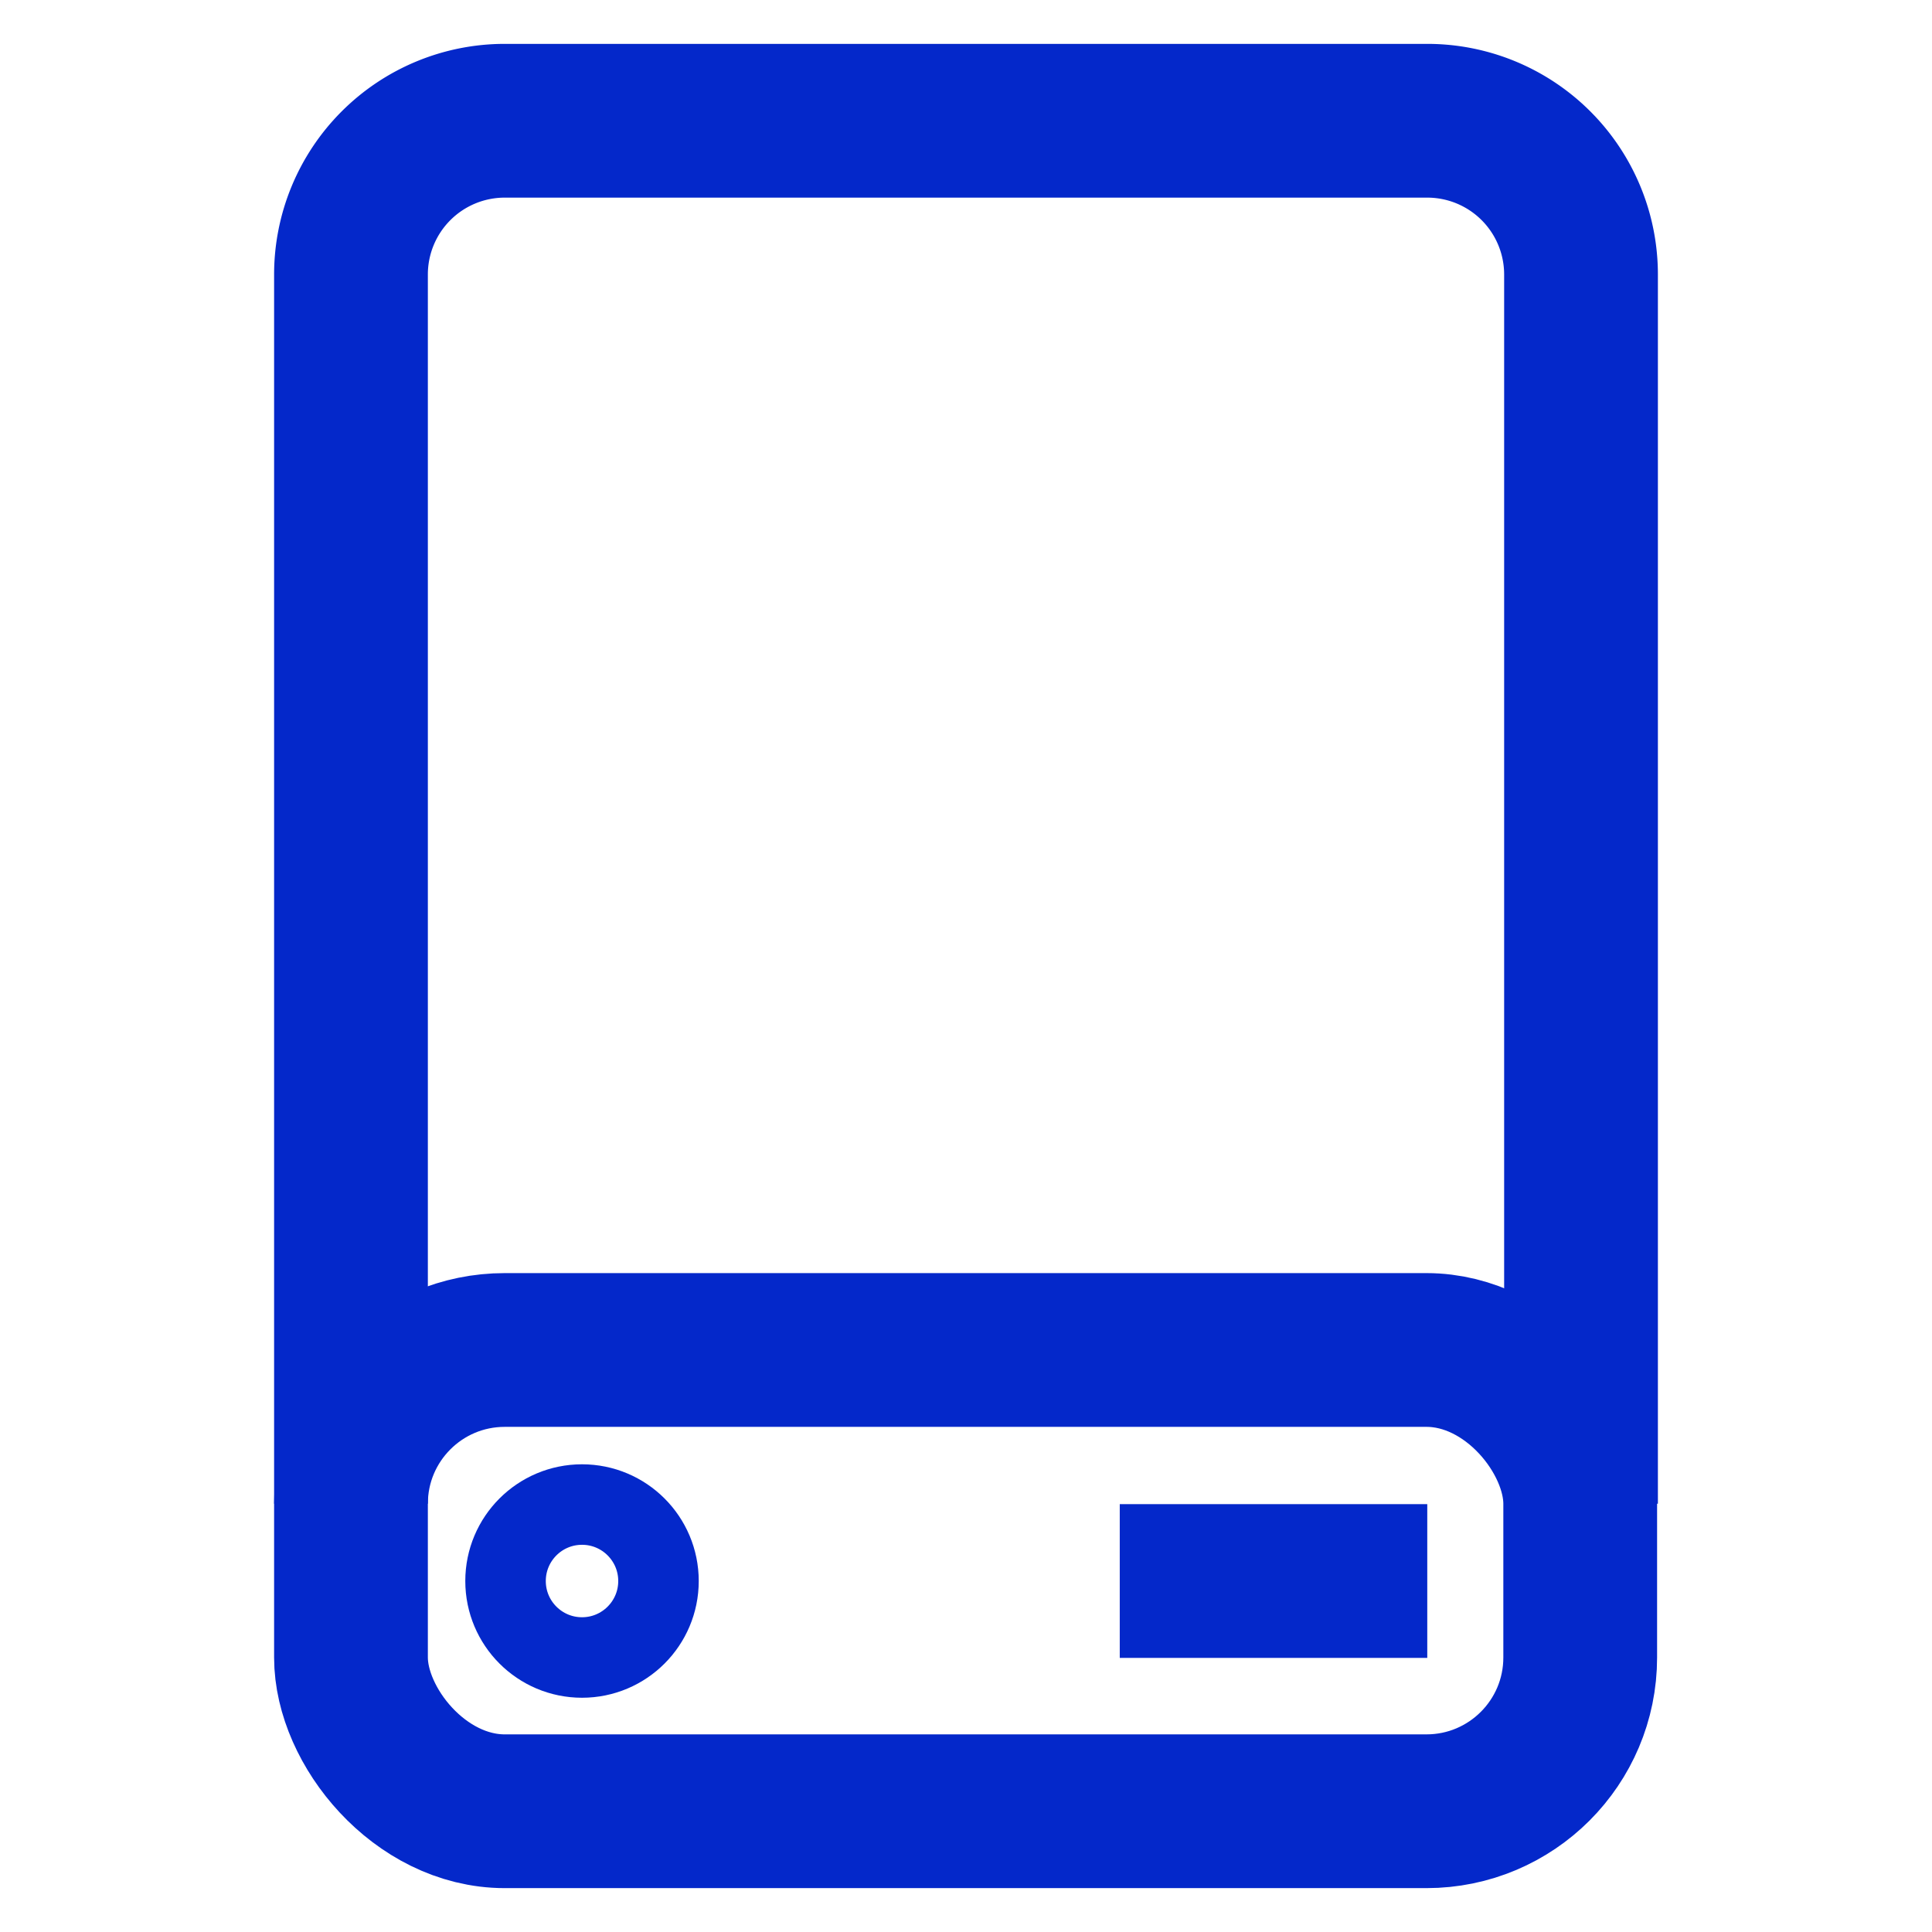 <?xml version="1.0" encoding="UTF-8" standalone="no"?>
<svg
   width="800px"
   height="800px"
   viewBox="0 0 24 24"
   id="Layer_1"
   data-name="Layer 1"
   version="1.1"
   sodipodi:docname="storage.svg"
   inkscape:version="1.3.2 (091e20e, 2023-11-25, custom)"
   xmlns:inkscape="http://www.inkscape.org/namespaces/inkscape"
   xmlns:sodipodi="http://sodipodi.sourceforge.net/DTD/sodipodi-0.dtd"
   xmlns="http://www.w3.org/2000/svg"
   xmlns:svg="http://www.w3.org/2000/svg">
  <sodipodi:namedview
     id="namedview1"
     pagecolor="#505050"
     bordercolor="#eeeeee"
     borderopacity="1"
     inkscape:showpageshadow="0"
     inkscape:pageopacity="0"
     inkscape:pagecheckerboard="0"
     inkscape:deskcolor="#505050"
     inkscape:zoom="1.01625"
     inkscape:cx="400.492"
     inkscape:cy="400"
     inkscape:window-width="1920"
     inkscape:window-height="1009"
     inkscape:window-x="-8"
     inkscape:window-y="-8"
     inkscape:window-maximized="1"
     inkscape:current-layer="Layer_1" />
  <defs
     id="defs1">
    <style
       id="style1">.cls-1{fill:none;stroke:#ED1D24;stroke-miterlimit:10;stroke-width:1.91px;}.cls-2{fill:#ED1D24;}</style>
  </defs>
  <rect
     class="cls-1"
     x="4.36"
     y="16.77"
     width="15.27"
     height="5.73"
     rx="1.91"
     id="rect1"
     style="stroke:#0428ca;stroke-opacity:1;fill:none;fill-opacity:1" />
  <path
     class="cls-1"
     d="M19.64,18.68V3.41A1.91,1.91,0,0,0,17.73,1.5H6.27A1.91,1.91,0,0,0,4.36,3.41V18.68"
     id="path1"
     style="stroke:#0428ca;stroke-opacity:1;fill:none;fill-opacity:1" />
  <line
     class="cls-1"
     x1="13.91"
     y1="19.64"
     x2="17.73"
     y2="19.64"
     id="line1"
     style="stroke:#0428ca;stroke-opacity:1;fill:none;fill-opacity:1" />
  <circle
     class="cls-2"
     cx="7.23"
     cy="19.64"
     r="0.95"
     id="circle1"
     style="stroke:#0428ca;stroke-opacity:1;fill:none;fill-opacity:1" />
</svg>
